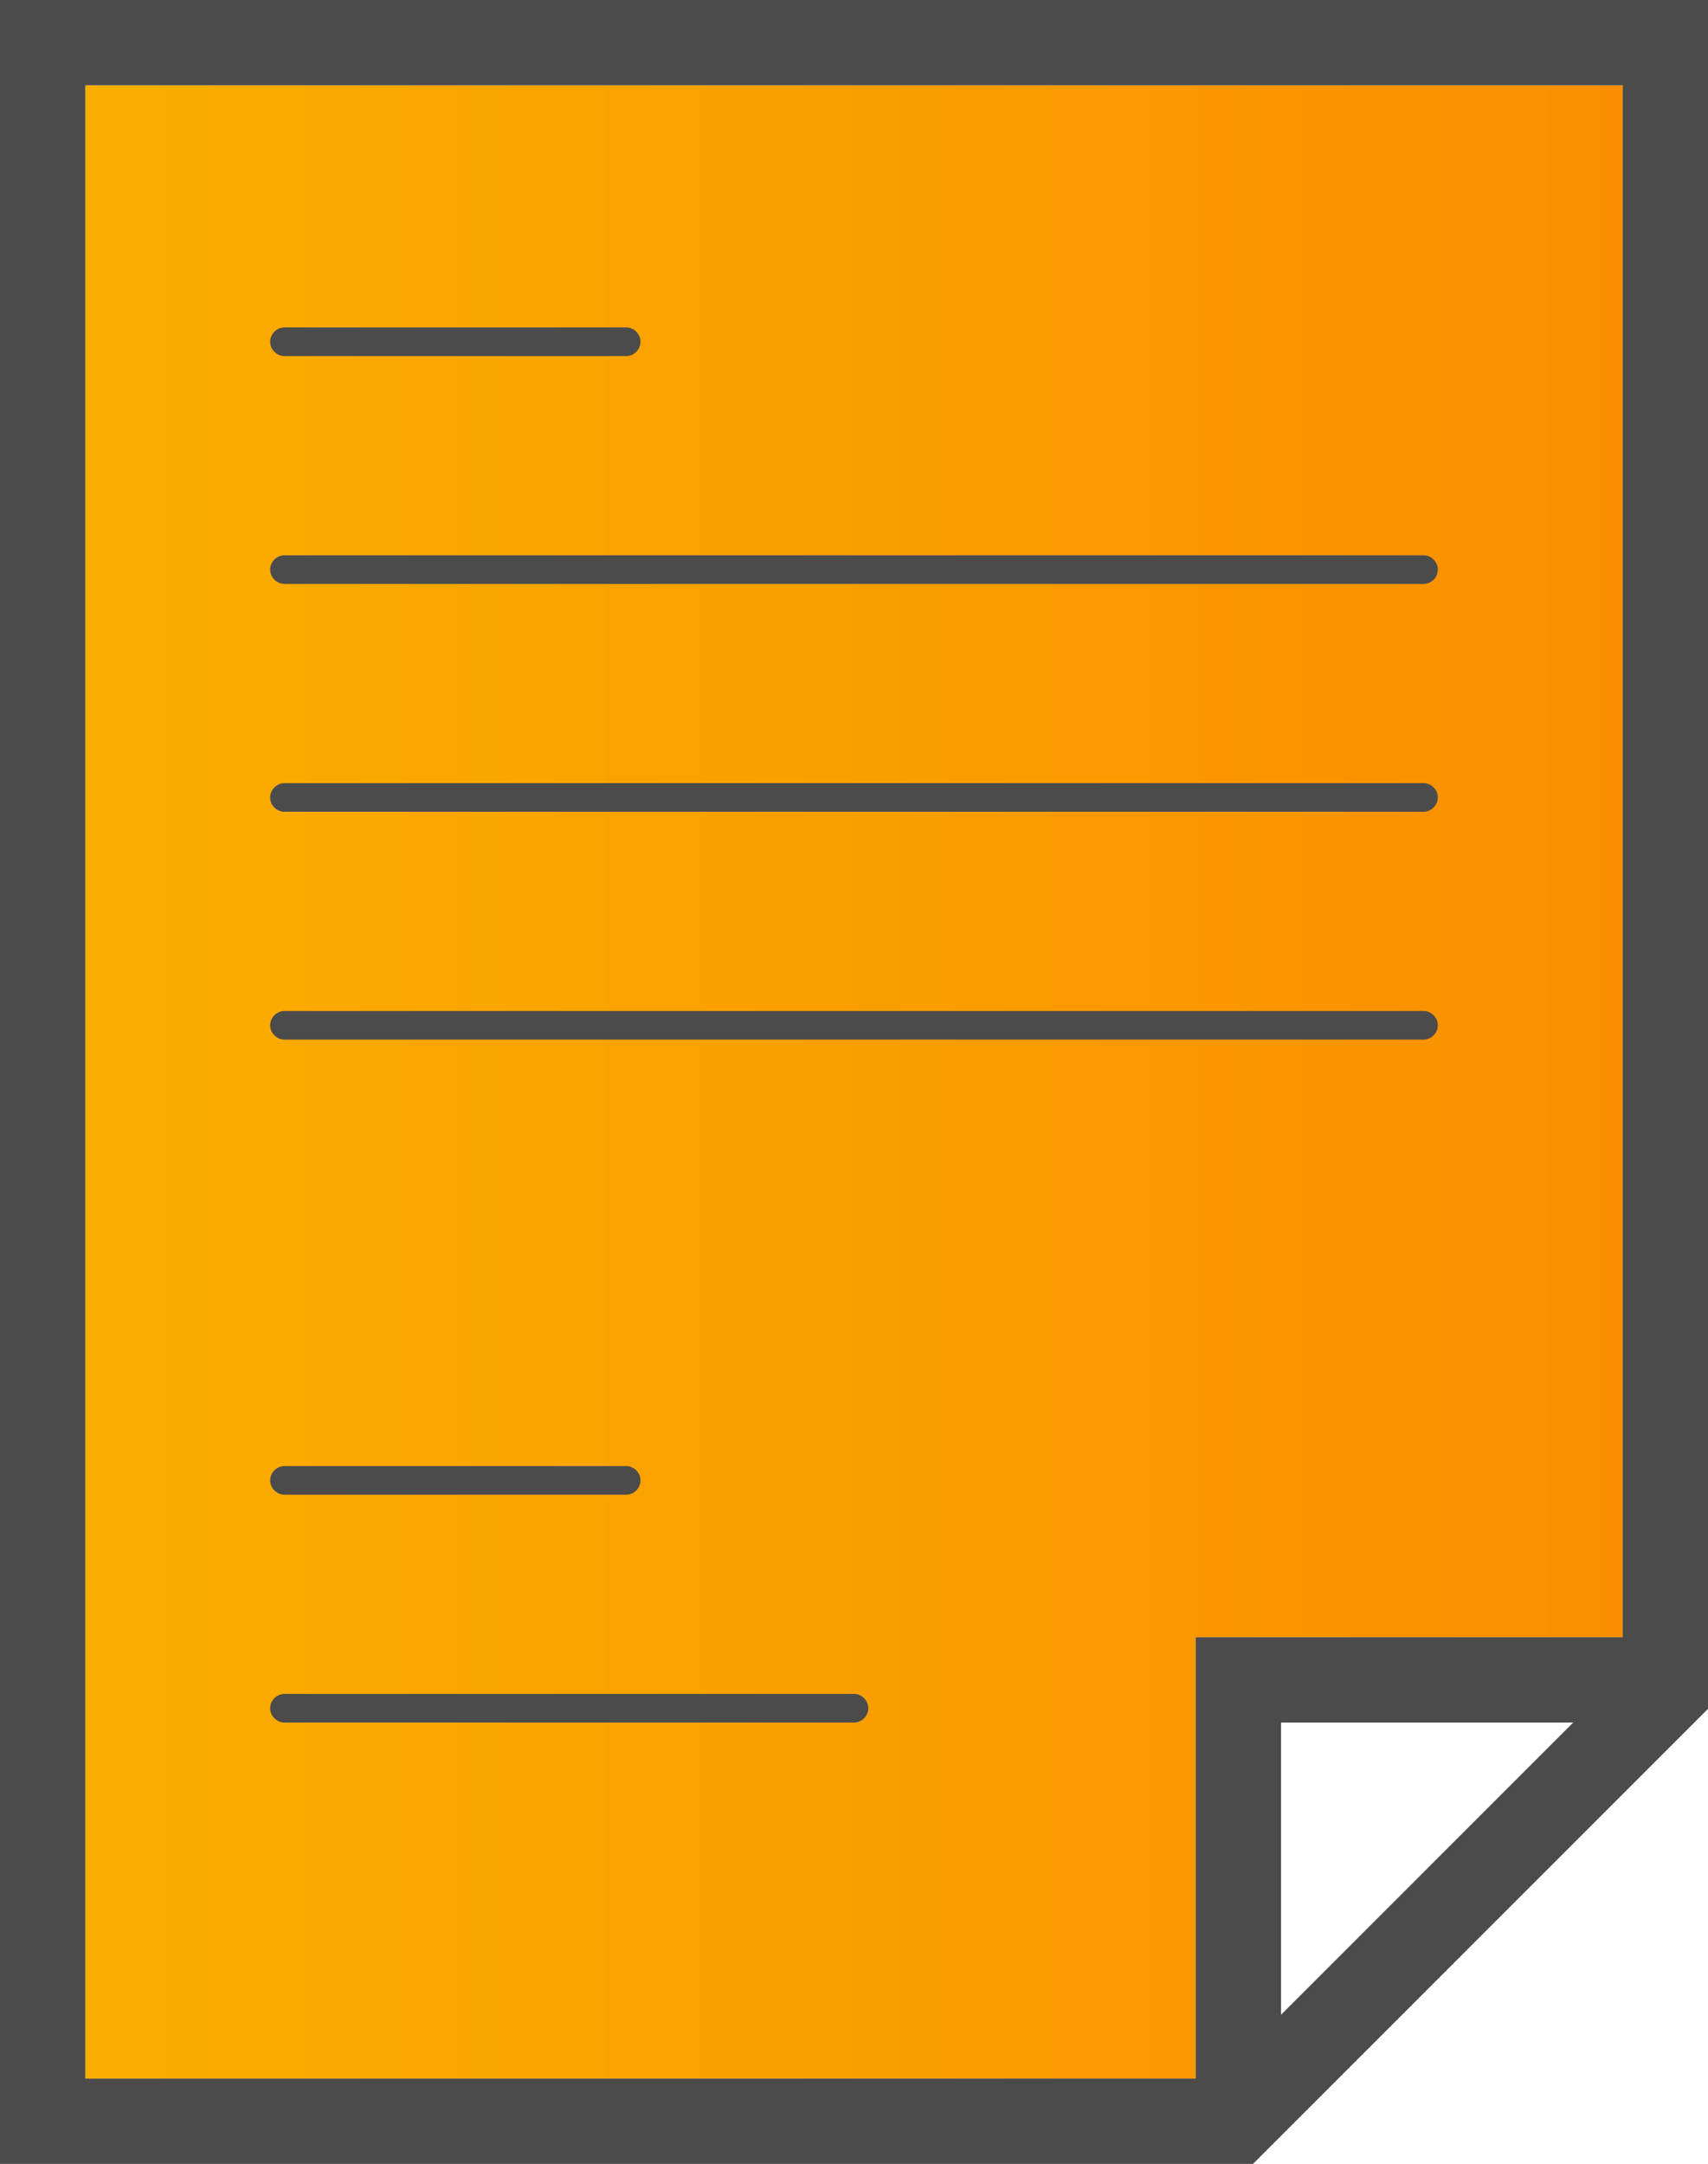 <?xml version="1.0" encoding="UTF-8"?>
<svg id="_レイヤー_2" data-name="レイヤー 2" xmlns="http://www.w3.org/2000/svg" width="28.64" height="36.28" xmlns:xlink="http://www.w3.org/1999/xlink" viewBox="0 0 28.64 36.28">
  <defs>
    <style>
      .cls-1 {
        fill: #4b4b4b;
      }

      .cls-2 {
        fill: url(#_名称未設定グラデーション_7);
      }
    </style>
    <linearGradient id="_名称未設定グラデーション_7" data-name="名称未設定グラデーション 7" x1="1.43" y1="18.14" x2="27.21" y2="18.14" gradientUnits="userSpaceOnUse">
      <stop offset="0" stop-color="#fbae00"/>
      <stop offset="1" stop-color="#f98f00"/>
    </linearGradient>
  </defs>
  <g id="_レイヤー_1-2" data-name="レイヤー 1">
    <g>
      <polygon class="cls-2" points="27.21 27.45 20.05 27.45 20.05 34.85 1.43 34.85 1.43 1.43 27.21 1.43 27.21 27.45"/>
      <path class="cls-1" d="M0,0v36.28h21.01l7.64-7.64V0H0ZM21.48,33.78v-4.9h4.9l-4.9,4.9ZM27.21,27.45h-7.16v7.4H1.43V1.43h25.78v26.02ZM4.77,5.97h5.73c.13,0,.24-.11.24-.24s-.11-.24-.24-.24h-5.73c-.13,0-.24.11-.24.24s.11.24.24.24ZM4.77,25.06h5.73c.13,0,.24-.11.24-.24s-.11-.24-.24-.24h-5.73c-.13,0-.24.11-.24.24s.11.24.24.24ZM4.77,28.88h9.55c.13,0,.24-.11.24-.24s-.11-.24-.24-.24H4.77c-.13,0-.24.11-.24.24s.11.24.24.24ZM4.77,9.79h19.1c.13,0,.24-.11.24-.24s-.11-.24-.24-.24H4.77c-.13,0-.24.11-.24.24s.11.24.24.24ZM4.77,13.61h19.1c.13,0,.24-.11.24-.24s-.11-.24-.24-.24H4.77c-.13,0-.24.11-.24.24s.11.24.24.24ZM4.77,17.43h19.1c.13,0,.24-.11.24-.24s-.11-.24-.24-.24H4.77c-.13,0-.24.11-.24.24s.11.24.24.24Z"/>
    </g>
  </g>
</svg>
